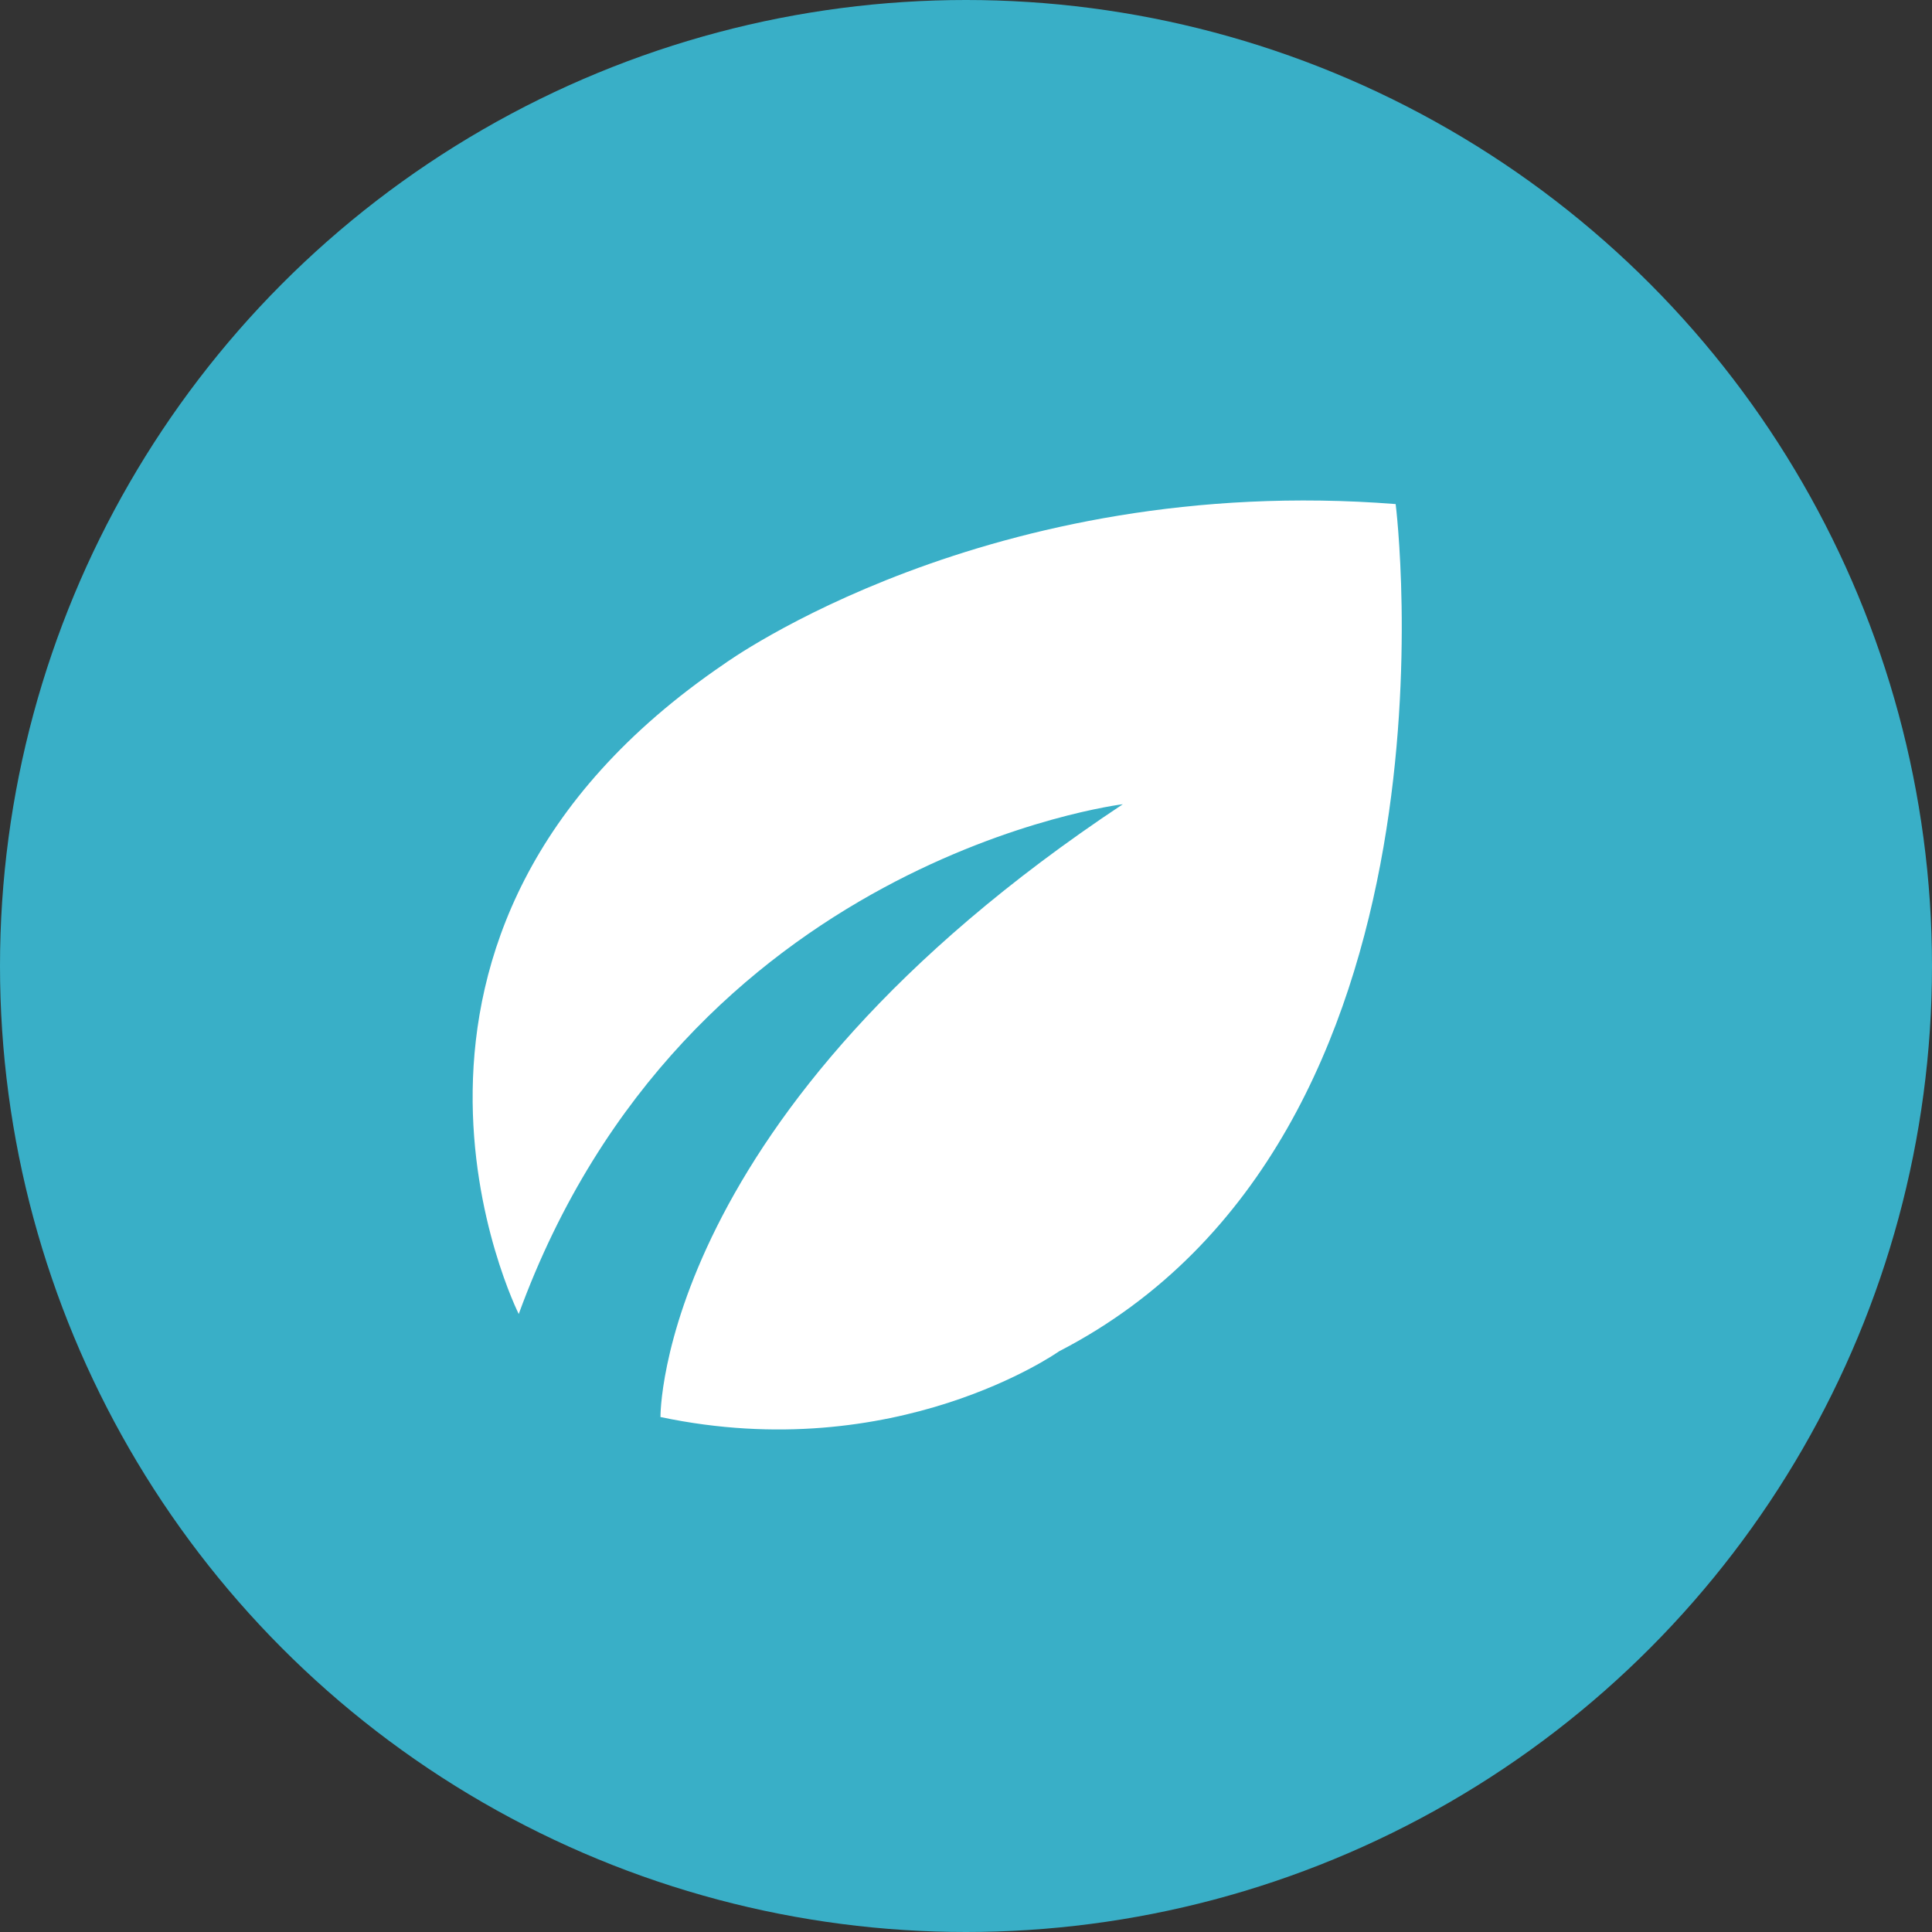 <?xml version="1.0" encoding="UTF-8" standalone="no"?><!DOCTYPE svg PUBLIC "-//W3C//DTD SVG 1.1//EN" "http://www.w3.org/Graphics/SVG/1.1/DTD/svg11.dtd"><svg width="100%" height="100%" viewBox="0 0 64 64" version="1.1" xmlns="http://www.w3.org/2000/svg" xmlns:xlink="http://www.w3.org/1999/xlink" xml:space="preserve" xmlns:serif="http://www.serif.com/" style="fill-rule:evenodd;clip-rule:evenodd;stroke-linejoin:round;stroke-miterlimit:2;"><rect x="0" y="0" width="64" height="64" fill="#333333" stroke="none"/><circle cx="32" cy="32" r="32" style="fill:#39afc7;"/><g><path d="M17.184,43.528c0,0 -6.338,-12.592 6.807,-21.535c0,0 8.744,-6.354 22.242,-5.295c0,0 2.64,20.946 -11.15,28.066c0,0 -5.399,3.824 -13.204,2.177c0,0 -0.118,-10.062 15.316,-20.3c0,0 -14.495,1.766 -20.011,16.887Z" style="fill:#fff;fill-rule:nonzero;"/></g></svg>